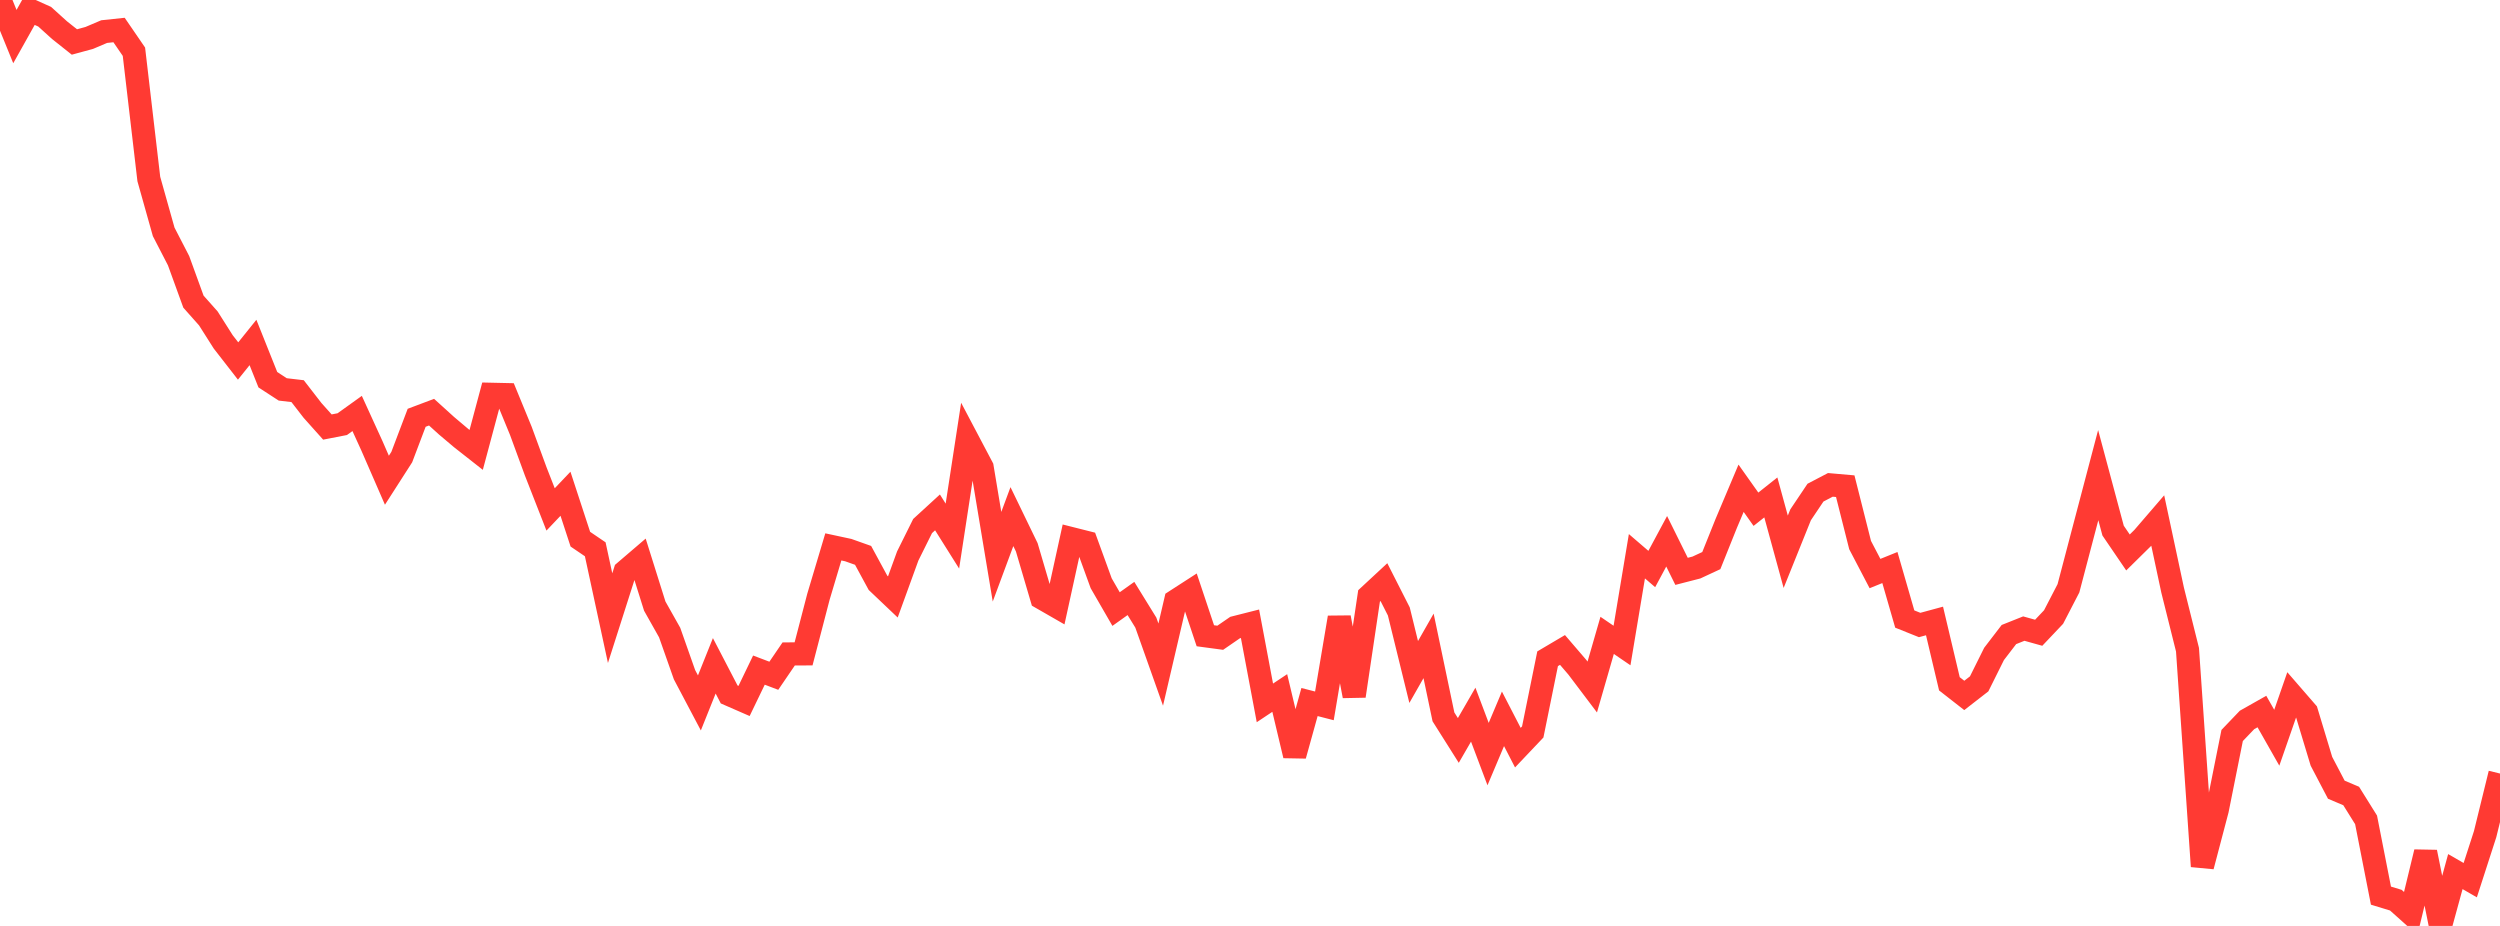 <?xml version="1.0" standalone="no"?>
<!DOCTYPE svg PUBLIC "-//W3C//DTD SVG 1.1//EN" "http://www.w3.org/Graphics/SVG/1.1/DTD/svg11.dtd">

<svg width="135" height="50" viewBox="0 0 135 50" preserveAspectRatio="none" 
  xmlns="http://www.w3.org/2000/svg"
  xmlns:xlink="http://www.w3.org/1999/xlink">


<polyline points="0.0, 0.0 0.804, 1.976 1.607, 0.541 2.411, 0.902 3.214, 1.628 4.018, 2.267 4.821, 2.048 5.625, 1.706 6.429, 1.621 7.232, 2.793 8.036, 9.666 8.839, 12.52 9.643, 14.078 10.446, 16.289 11.25, 17.194 12.054, 18.461 12.857, 19.494 13.661, 18.494 14.464, 20.505 15.268, 21.028 16.071, 21.122 16.875, 22.16 17.679, 23.06 18.482, 22.904 19.286, 22.327 20.089, 24.087 20.893, 25.933 21.696, 24.681 22.5, 22.56 23.304, 22.257 24.107, 22.985 24.911, 23.664 25.714, 24.295 26.518, 21.291 27.321, 21.309 28.125, 23.264 28.929, 25.456 29.732, 27.509 30.536, 26.663 31.339, 29.116 32.143, 29.662 32.946, 33.38 33.75, 30.862 34.554, 30.174 35.357, 32.73 36.161, 34.158 36.964, 36.436 37.768, 37.958 38.571, 35.954 39.375, 37.501 40.179, 37.852 40.982, 36.186 41.786, 36.491 42.589, 35.313 43.393, 35.309 44.196, 32.223 45.0, 29.532 45.804, 29.705 46.607, 29.99 47.411, 31.472 48.214, 32.235 49.018, 30.022 49.821, 28.406 50.625, 27.669 51.429, 28.949 52.232, 23.715 53.036, 25.239 53.839, 30.064 54.643, 27.897 55.446, 29.556 56.25, 32.289 57.054, 32.751 57.857, 29.086 58.661, 29.289 59.464, 31.496 60.268, 32.89 61.071, 32.318 61.875, 33.621 62.679, 35.888 63.482, 32.448 64.286, 31.929 65.089, 34.331 65.893, 34.439 66.696, 33.887 67.5, 33.683 68.304, 37.956 69.107, 37.422 69.911, 40.798 70.714, 37.91 71.518, 38.117 72.321, 33.346 73.125, 37.584 73.929, 32.18 74.732, 31.435 75.536, 33.018 76.339, 36.288 77.143, 34.877 77.946, 38.711 78.75, 39.984 79.554, 38.591 80.357, 40.721 81.161, 38.817 81.964, 40.373 82.768, 39.525 83.571, 35.573 84.375, 35.098 85.179, 36.035 85.982, 37.098 86.786, 34.31 87.589, 34.858 88.393, 30.037 89.196, 30.727 90.0, 29.229 90.804, 30.853 91.607, 30.646 92.411, 30.272 93.214, 28.271 94.018, 26.366 94.821, 27.499 95.625, 26.861 96.429, 29.796 97.232, 27.801 98.036, 26.603 98.839, 26.183 99.643, 26.254 100.446, 29.434 101.25, 30.972 102.054, 30.647 102.857, 33.428 103.661, 33.75 104.464, 33.532 105.268, 36.926 106.071, 37.553 106.875, 36.928 107.679, 35.312 108.482, 34.265 109.286, 33.944 110.089, 34.169 110.893, 33.32 111.696, 31.769 112.5, 28.71 113.304, 25.657 114.107, 28.653 114.911, 29.833 115.714, 29.042 116.518, 28.108 117.321, 31.864 118.125, 35.085 118.929, 46.781 119.732, 43.732 120.536, 39.716 121.339, 38.877 122.143, 38.423 122.946, 39.838 123.75, 37.525 124.554, 38.452 125.357, 41.109 126.161, 42.644 126.964, 42.984 127.768, 44.273 128.571, 48.364 129.375, 48.609 130.179, 49.328 130.982, 46.013 131.786, 50.0 132.589, 47.066 133.393, 47.529 134.196, 45.046 135.0, 41.771" fill="none" stroke="#ff3a33" stroke-width="1.25"/>

</svg>